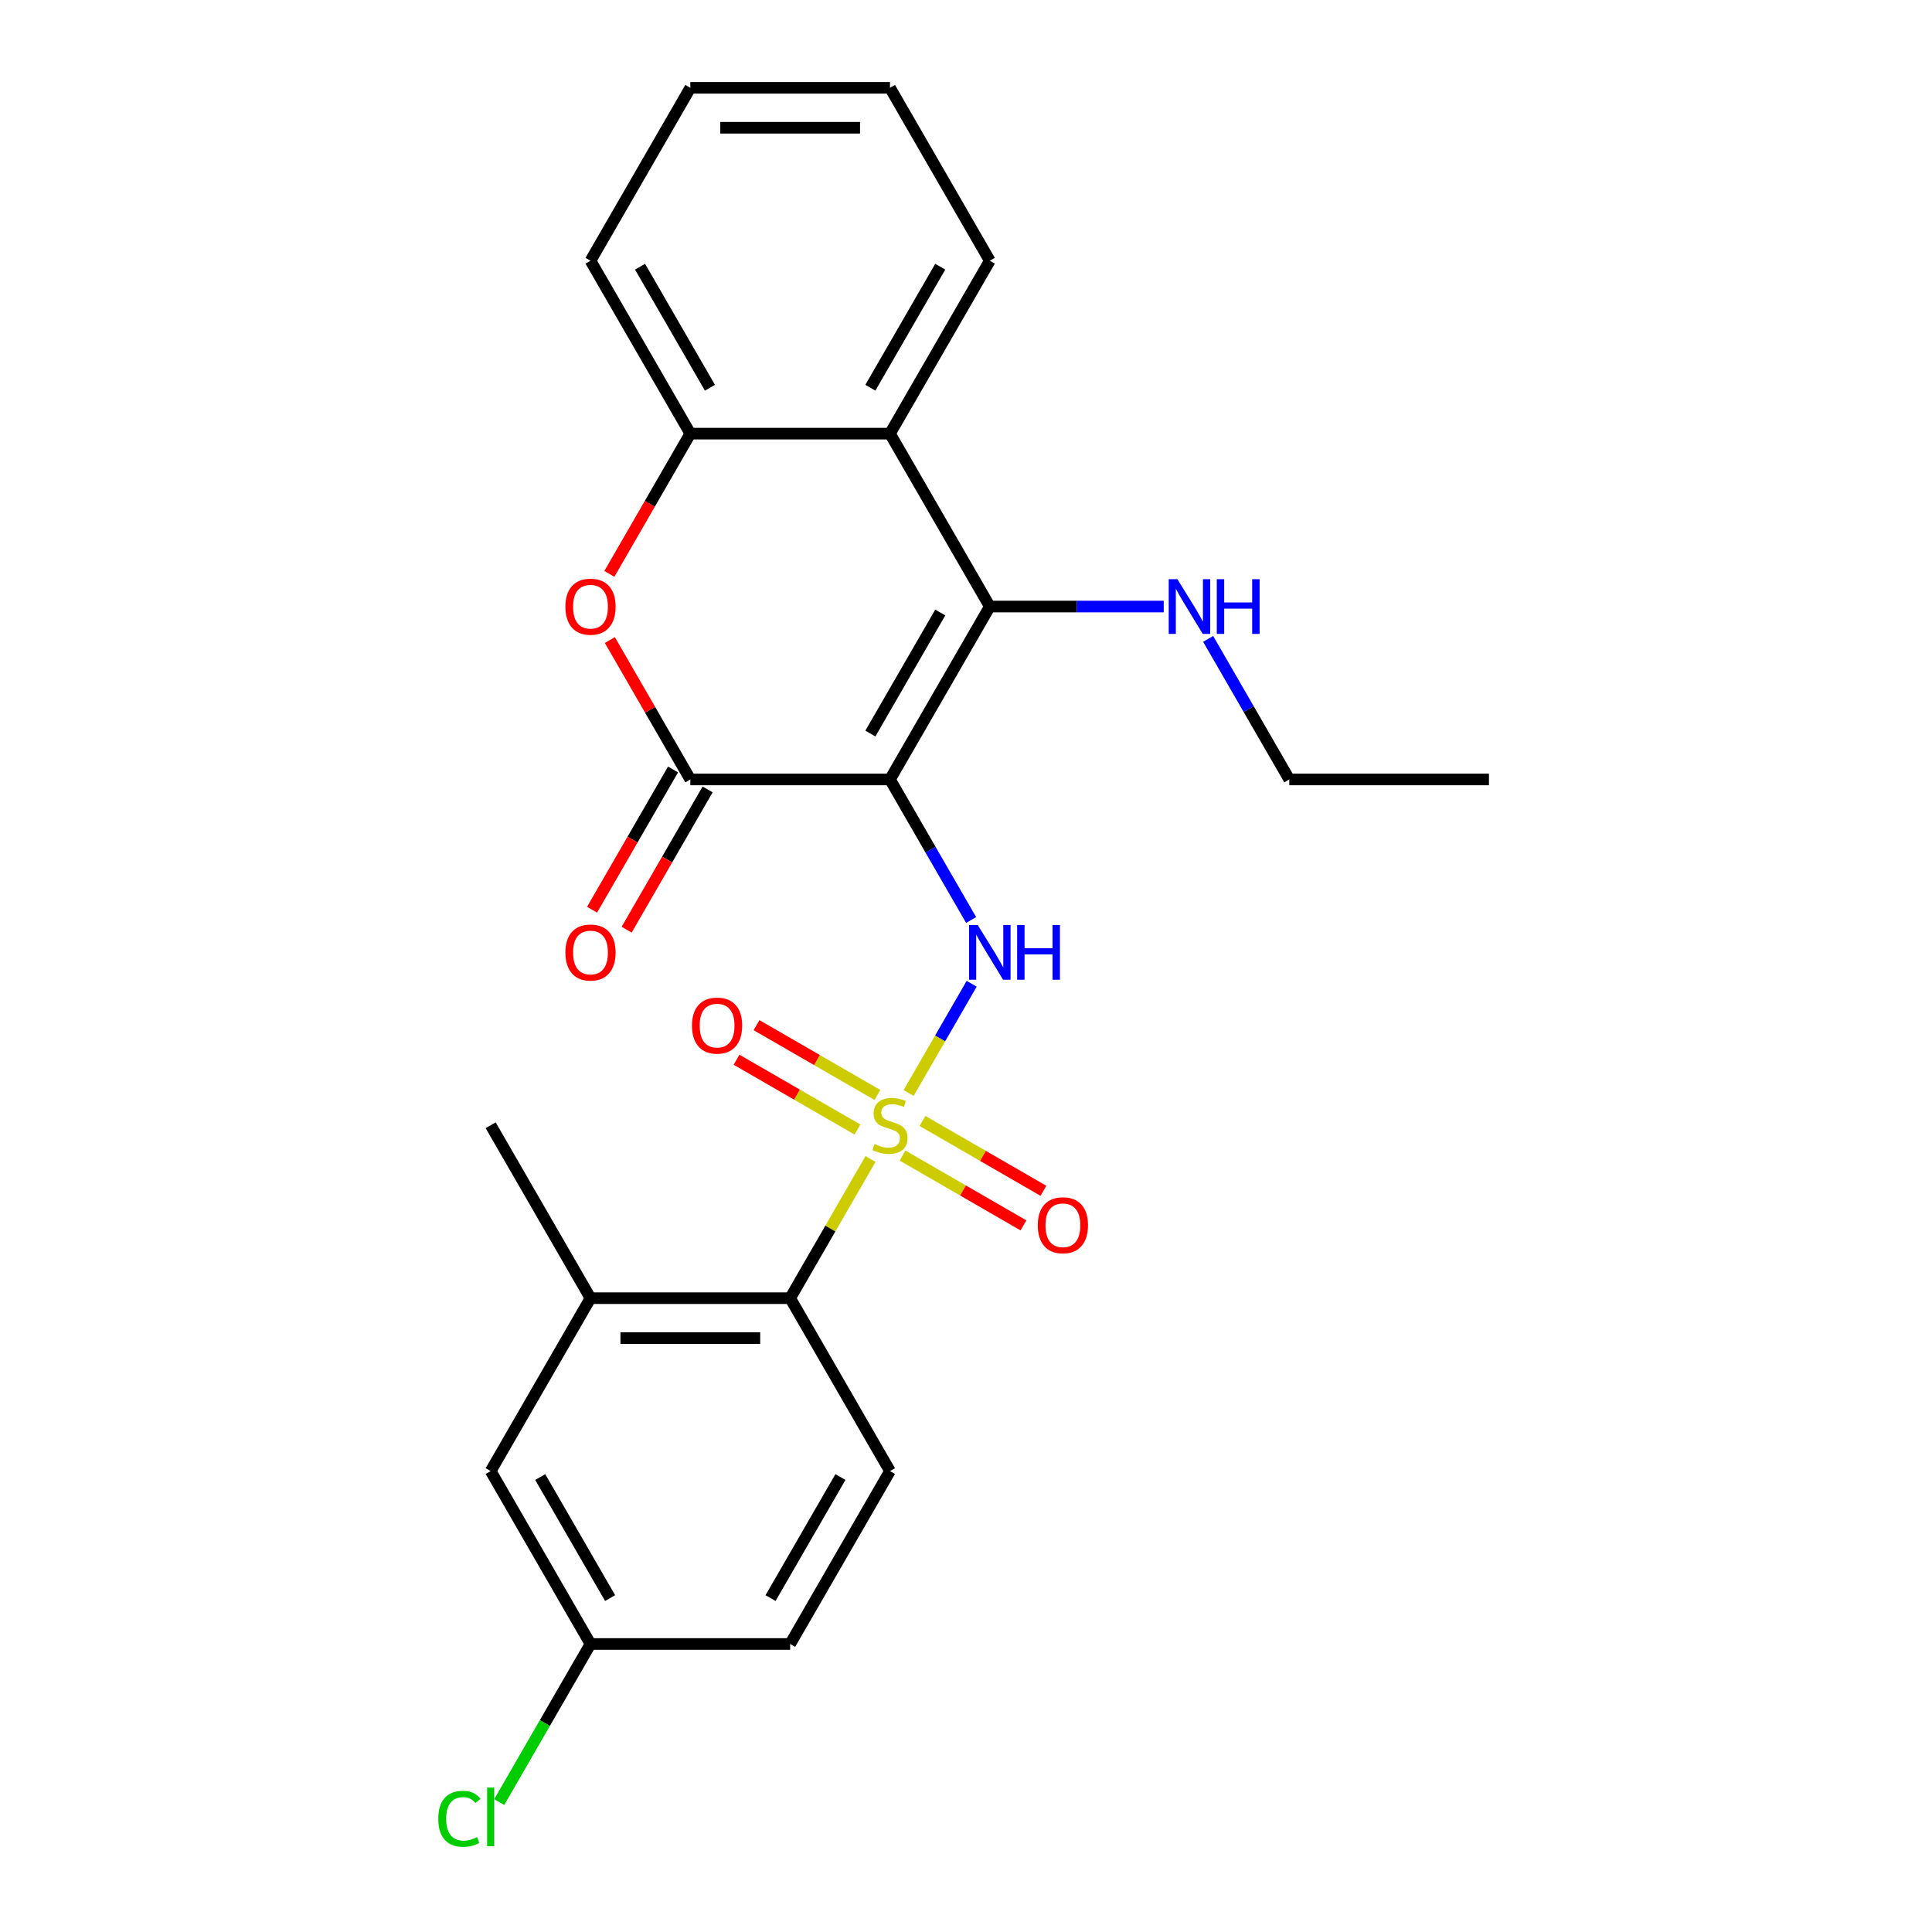 <?xml version='1.0' encoding='iso-8859-1'?>
<svg version='1.1' baseProfile='full'
              xmlns='http://www.w3.org/2000/svg'
                      xmlns:rdkit='http://www.rdkit.org/xml'
                      xmlns:xlink='http://www.w3.org/1999/xlink'
                  xml:space='preserve'
width='1000px' height='1000px' viewBox='0 0 1000 1000'>
<!-- END OF HEADER -->
<rect style='opacity:1.0;fill:#FFFFFF;stroke:none' width='1000' height='1000' x='0' y='0'> </rect>
<path class='bond-1' d='M 470.297,565.731 L 486.617,537.465' style='fill:none;fill-rule:evenodd;stroke:#CCCC00;stroke-width:6px;stroke-linecap:butt;stroke-linejoin:miter;stroke-opacity:1' />
<path class='bond-1' d='M 486.617,537.465 L 502.936,509.199' style='fill:none;fill-rule:evenodd;stroke:#0000FF;stroke-width:6px;stroke-linecap:butt;stroke-linejoin:miter;stroke-opacity:1' />
<path class='bond-6' d='M 450.571,599.898 L 429.777,635.915' style='fill:none;fill-rule:evenodd;stroke:#CCCC00;stroke-width:6px;stroke-linecap:butt;stroke-linejoin:miter;stroke-opacity:1' />
<path class='bond-6' d='M 429.777,635.915 L 408.982,671.931' style='fill:none;fill-rule:evenodd;stroke:#000000;stroke-width:6px;stroke-linecap:butt;stroke-linejoin:miter;stroke-opacity:1' />
<path class='bond-9' d='M 454.157,566.751 L 422.864,548.684' style='fill:none;fill-rule:evenodd;stroke:#CCCC00;stroke-width:6px;stroke-linecap:butt;stroke-linejoin:miter;stroke-opacity:1' />
<path class='bond-9' d='M 422.864,548.684 L 391.571,530.617' style='fill:none;fill-rule:evenodd;stroke:#FF0000;stroke-width:6px;stroke-linecap:butt;stroke-linejoin:miter;stroke-opacity:1' />
<path class='bond-9' d='M 443.823,584.65 L 412.53,566.583' style='fill:none;fill-rule:evenodd;stroke:#CCCC00;stroke-width:6px;stroke-linecap:butt;stroke-linejoin:miter;stroke-opacity:1' />
<path class='bond-9' d='M 412.53,566.583 L 381.236,548.516' style='fill:none;fill-rule:evenodd;stroke:#FF0000;stroke-width:6px;stroke-linecap:butt;stroke-linejoin:miter;stroke-opacity:1' />
<path class='bond-10' d='M 467.15,598.118 L 498.443,616.185' style='fill:none;fill-rule:evenodd;stroke:#CCCC00;stroke-width:6px;stroke-linecap:butt;stroke-linejoin:miter;stroke-opacity:1' />
<path class='bond-10' d='M 498.443,616.185 L 529.736,634.253' style='fill:none;fill-rule:evenodd;stroke:#FF0000;stroke-width:6px;stroke-linecap:butt;stroke-linejoin:miter;stroke-opacity:1' />
<path class='bond-10' d='M 477.484,580.219 L 508.777,598.286' style='fill:none;fill-rule:evenodd;stroke:#CCCC00;stroke-width:6px;stroke-linecap:butt;stroke-linejoin:miter;stroke-opacity:1' />
<path class='bond-10' d='M 508.777,598.286 L 540.07,616.353' style='fill:none;fill-rule:evenodd;stroke:#FF0000;stroke-width:6px;stroke-linecap:butt;stroke-linejoin:miter;stroke-opacity:1' />
<path class='bond-0' d='M 460.653,403.441 L 481.655,439.818' style='fill:none;fill-rule:evenodd;stroke:#000000;stroke-width:6px;stroke-linecap:butt;stroke-linejoin:miter;stroke-opacity:1' />
<path class='bond-0' d='M 481.655,439.818 L 502.657,476.194' style='fill:none;fill-rule:evenodd;stroke:#0000FF;stroke-width:6px;stroke-linecap:butt;stroke-linejoin:miter;stroke-opacity:1' />
<path class='bond-2' d='M 460.653,403.441 L 512.324,313.945' style='fill:none;fill-rule:evenodd;stroke:#000000;stroke-width:6px;stroke-linecap:butt;stroke-linejoin:miter;stroke-opacity:1' />
<path class='bond-2' d='M 450.505,379.683 L 486.674,317.035' style='fill:none;fill-rule:evenodd;stroke:#000000;stroke-width:6px;stroke-linecap:butt;stroke-linejoin:miter;stroke-opacity:1' />
<path class='bond-3' d='M 460.653,403.441 L 357.312,403.441' style='fill:none;fill-rule:evenodd;stroke:#000000;stroke-width:6px;stroke-linecap:butt;stroke-linejoin:miter;stroke-opacity:1' />
<path class='bond-5' d='M 512.324,313.945 L 460.653,224.448' style='fill:none;fill-rule:evenodd;stroke:#000000;stroke-width:6px;stroke-linecap:butt;stroke-linejoin:miter;stroke-opacity:1' />
<path class='bond-13' d='M 512.324,313.945 L 557.334,313.945' style='fill:none;fill-rule:evenodd;stroke:#000000;stroke-width:6px;stroke-linecap:butt;stroke-linejoin:miter;stroke-opacity:1' />
<path class='bond-13' d='M 557.334,313.945 L 602.343,313.945' style='fill:none;fill-rule:evenodd;stroke:#0000FF;stroke-width:6px;stroke-linecap:butt;stroke-linejoin:miter;stroke-opacity:1' />
<path class='bond-4' d='M 357.312,403.441 L 336.483,367.365' style='fill:none;fill-rule:evenodd;stroke:#000000;stroke-width:6px;stroke-linecap:butt;stroke-linejoin:miter;stroke-opacity:1' />
<path class='bond-4' d='M 336.483,367.365 L 315.654,331.288' style='fill:none;fill-rule:evenodd;stroke:#FF0000;stroke-width:6px;stroke-linecap:butt;stroke-linejoin:miter;stroke-opacity:1' />
<path class='bond-12' d='M 348.362,398.274 L 327.406,434.571' style='fill:none;fill-rule:evenodd;stroke:#000000;stroke-width:6px;stroke-linecap:butt;stroke-linejoin:miter;stroke-opacity:1' />
<path class='bond-12' d='M 327.406,434.571 L 306.45,470.867' style='fill:none;fill-rule:evenodd;stroke:#FF0000;stroke-width:6px;stroke-linecap:butt;stroke-linejoin:miter;stroke-opacity:1' />
<path class='bond-12' d='M 366.261,408.608 L 345.305,444.905' style='fill:none;fill-rule:evenodd;stroke:#000000;stroke-width:6px;stroke-linecap:butt;stroke-linejoin:miter;stroke-opacity:1' />
<path class='bond-12' d='M 345.305,444.905 L 324.35,481.202' style='fill:none;fill-rule:evenodd;stroke:#FF0000;stroke-width:6px;stroke-linecap:butt;stroke-linejoin:miter;stroke-opacity:1' />
<path class='bond-7' d='M 315.4,297.041 L 336.356,260.745' style='fill:none;fill-rule:evenodd;stroke:#FF0000;stroke-width:6px;stroke-linecap:butt;stroke-linejoin:miter;stroke-opacity:1' />
<path class='bond-7' d='M 336.356,260.745 L 357.312,224.448' style='fill:none;fill-rule:evenodd;stroke:#000000;stroke-width:6px;stroke-linecap:butt;stroke-linejoin:miter;stroke-opacity:1' />
<path class='bond-18' d='M 460.653,224.448 L 512.324,134.951' style='fill:none;fill-rule:evenodd;stroke:#000000;stroke-width:6px;stroke-linecap:butt;stroke-linejoin:miter;stroke-opacity:1' />
<path class='bond-18' d='M 450.505,200.689 L 486.674,138.042' style='fill:none;fill-rule:evenodd;stroke:#000000;stroke-width:6px;stroke-linecap:butt;stroke-linejoin:miter;stroke-opacity:1' />
<path class='bond-26' d='M 460.653,224.448 L 357.312,224.448' style='fill:none;fill-rule:evenodd;stroke:#000000;stroke-width:6px;stroke-linecap:butt;stroke-linejoin:miter;stroke-opacity:1' />
<path class='bond-8' d='M 408.982,671.931 L 305.641,671.931' style='fill:none;fill-rule:evenodd;stroke:#000000;stroke-width:6px;stroke-linecap:butt;stroke-linejoin:miter;stroke-opacity:1' />
<path class='bond-8' d='M 393.481,692.6 L 321.142,692.6' style='fill:none;fill-rule:evenodd;stroke:#000000;stroke-width:6px;stroke-linecap:butt;stroke-linejoin:miter;stroke-opacity:1' />
<path class='bond-11' d='M 408.982,671.931 L 460.653,761.428' style='fill:none;fill-rule:evenodd;stroke:#000000;stroke-width:6px;stroke-linecap:butt;stroke-linejoin:miter;stroke-opacity:1' />
<path class='bond-19' d='M 357.312,224.448 L 305.641,134.951' style='fill:none;fill-rule:evenodd;stroke:#000000;stroke-width:6px;stroke-linecap:butt;stroke-linejoin:miter;stroke-opacity:1' />
<path class='bond-19' d='M 367.46,200.689 L 331.291,138.042' style='fill:none;fill-rule:evenodd;stroke:#000000;stroke-width:6px;stroke-linecap:butt;stroke-linejoin:miter;stroke-opacity:1' />
<path class='bond-14' d='M 305.641,671.931 L 253.97,761.428' style='fill:none;fill-rule:evenodd;stroke:#000000;stroke-width:6px;stroke-linecap:butt;stroke-linejoin:miter;stroke-opacity:1' />
<path class='bond-20' d='M 305.641,671.931 L 253.97,582.435' style='fill:none;fill-rule:evenodd;stroke:#000000;stroke-width:6px;stroke-linecap:butt;stroke-linejoin:miter;stroke-opacity:1' />
<path class='bond-16' d='M 460.653,761.428 L 408.982,850.925' style='fill:none;fill-rule:evenodd;stroke:#000000;stroke-width:6px;stroke-linecap:butt;stroke-linejoin:miter;stroke-opacity:1' />
<path class='bond-16' d='M 435.003,764.518 L 398.834,827.166' style='fill:none;fill-rule:evenodd;stroke:#000000;stroke-width:6px;stroke-linecap:butt;stroke-linejoin:miter;stroke-opacity:1' />
<path class='bond-21' d='M 625.333,330.688 L 646.335,367.065' style='fill:none;fill-rule:evenodd;stroke:#0000FF;stroke-width:6px;stroke-linecap:butt;stroke-linejoin:miter;stroke-opacity:1' />
<path class='bond-21' d='M 646.335,367.065 L 667.337,403.441' style='fill:none;fill-rule:evenodd;stroke:#000000;stroke-width:6px;stroke-linecap:butt;stroke-linejoin:miter;stroke-opacity:1' />
<path class='bond-25' d='M 253.97,761.428 L 305.641,850.925' style='fill:none;fill-rule:evenodd;stroke:#000000;stroke-width:6px;stroke-linecap:butt;stroke-linejoin:miter;stroke-opacity:1' />
<path class='bond-25' d='M 279.62,764.518 L 315.789,827.166' style='fill:none;fill-rule:evenodd;stroke:#000000;stroke-width:6px;stroke-linecap:butt;stroke-linejoin:miter;stroke-opacity:1' />
<path class='bond-15' d='M 305.641,850.925 L 408.982,850.925' style='fill:none;fill-rule:evenodd;stroke:#000000;stroke-width:6px;stroke-linecap:butt;stroke-linejoin:miter;stroke-opacity:1' />
<path class='bond-17' d='M 305.641,850.925 L 282.017,891.842' style='fill:none;fill-rule:evenodd;stroke:#000000;stroke-width:6px;stroke-linecap:butt;stroke-linejoin:miter;stroke-opacity:1' />
<path class='bond-17' d='M 282.017,891.842 L 258.393,932.76' style='fill:none;fill-rule:evenodd;stroke:#00CC00;stroke-width:6px;stroke-linecap:butt;stroke-linejoin:miter;stroke-opacity:1' />
<path class='bond-22' d='M 512.324,134.951 L 460.653,45.455' style='fill:none;fill-rule:evenodd;stroke:#000000;stroke-width:6px;stroke-linecap:butt;stroke-linejoin:miter;stroke-opacity:1' />
<path class='bond-24' d='M 305.641,134.951 L 357.312,45.455' style='fill:none;fill-rule:evenodd;stroke:#000000;stroke-width:6px;stroke-linecap:butt;stroke-linejoin:miter;stroke-opacity:1' />
<path class='bond-23' d='M 667.337,403.441 L 770.679,403.441' style='fill:none;fill-rule:evenodd;stroke:#000000;stroke-width:6px;stroke-linecap:butt;stroke-linejoin:miter;stroke-opacity:1' />
<path class='bond-27' d='M 460.653,45.455 L 357.312,45.455' style='fill:none;fill-rule:evenodd;stroke:#000000;stroke-width:6px;stroke-linecap:butt;stroke-linejoin:miter;stroke-opacity:1' />
<path class='bond-27' d='M 445.152,66.123 L 372.813,66.123' style='fill:none;fill-rule:evenodd;stroke:#000000;stroke-width:6px;stroke-linecap:butt;stroke-linejoin:miter;stroke-opacity:1' />
<path  class='atom-0' d='M 452.653 592.155
Q 452.973 592.275, 454.293 592.835
Q 455.613 593.395, 457.053 593.755
Q 458.533 594.075, 459.973 594.075
Q 462.653 594.075, 464.213 592.795
Q 465.773 591.475, 465.773 589.195
Q 465.773 587.635, 464.973 586.675
Q 464.213 585.715, 463.013 585.195
Q 461.813 584.675, 459.813 584.075
Q 457.293 583.315, 455.773 582.595
Q 454.293 581.875, 453.213 580.355
Q 452.173 578.835, 452.173 576.275
Q 452.173 572.715, 454.573 570.515
Q 457.013 568.315, 461.813 568.315
Q 465.093 568.315, 468.813 569.875
L 467.893 572.955
Q 464.493 571.555, 461.933 571.555
Q 459.173 571.555, 457.653 572.715
Q 456.133 573.835, 456.173 575.795
Q 456.173 577.315, 456.933 578.235
Q 457.733 579.155, 458.853 579.675
Q 460.013 580.195, 461.933 580.795
Q 464.493 581.595, 466.013 582.395
Q 467.533 583.195, 468.613 584.835
Q 469.733 586.435, 469.733 589.195
Q 469.733 593.115, 467.093 595.235
Q 464.493 597.315, 460.133 597.315
Q 457.613 597.315, 455.693 596.755
Q 453.813 596.235, 451.573 595.315
L 452.653 592.155
' fill='#CCCC00'/>
<path  class='atom-2' d='M 506.064 478.778
L 515.344 493.778
Q 516.264 495.258, 517.744 497.938
Q 519.224 500.618, 519.304 500.778
L 519.304 478.778
L 523.064 478.778
L 523.064 507.098
L 519.184 507.098
L 509.224 490.698
Q 508.064 488.778, 506.824 486.578
Q 505.624 484.378, 505.264 483.698
L 505.264 507.098
L 501.584 507.098
L 501.584 478.778
L 506.064 478.778
' fill='#0000FF'/>
<path  class='atom-2' d='M 526.464 478.778
L 530.304 478.778
L 530.304 490.818
L 544.784 490.818
L 544.784 478.778
L 548.624 478.778
L 548.624 507.098
L 544.784 507.098
L 544.784 494.018
L 530.304 494.018
L 530.304 507.098
L 526.464 507.098
L 526.464 478.778
' fill='#0000FF'/>
<path  class='atom-5' d='M 292.641 314.025
Q 292.641 307.225, 296.001 303.425
Q 299.361 299.625, 305.641 299.625
Q 311.921 299.625, 315.281 303.425
Q 318.641 307.225, 318.641 314.025
Q 318.641 320.905, 315.241 324.825
Q 311.841 328.705, 305.641 328.705
Q 299.401 328.705, 296.001 324.825
Q 292.641 320.945, 292.641 314.025
M 305.641 325.505
Q 309.961 325.505, 312.281 322.625
Q 314.641 319.705, 314.641 314.025
Q 314.641 308.465, 312.281 305.665
Q 309.961 302.825, 305.641 302.825
Q 301.321 302.825, 298.961 305.625
Q 296.641 308.425, 296.641 314.025
Q 296.641 319.745, 298.961 322.625
Q 301.321 325.505, 305.641 325.505
' fill='#FF0000'/>
<path  class='atom-10' d='M 358.157 530.844
Q 358.157 524.044, 361.517 520.244
Q 364.877 516.444, 371.157 516.444
Q 377.437 516.444, 380.797 520.244
Q 384.157 524.044, 384.157 530.844
Q 384.157 537.724, 380.757 541.644
Q 377.357 545.524, 371.157 545.524
Q 364.917 545.524, 361.517 541.644
Q 358.157 537.764, 358.157 530.844
M 371.157 542.324
Q 375.477 542.324, 377.797 539.444
Q 380.157 536.524, 380.157 530.844
Q 380.157 525.284, 377.797 522.484
Q 375.477 519.644, 371.157 519.644
Q 366.837 519.644, 364.477 522.444
Q 362.157 525.244, 362.157 530.844
Q 362.157 536.564, 364.477 539.444
Q 366.837 542.324, 371.157 542.324
' fill='#FF0000'/>
<path  class='atom-11' d='M 537.15 634.186
Q 537.15 627.386, 540.51 623.586
Q 543.87 619.786, 550.15 619.786
Q 556.43 619.786, 559.79 623.586
Q 563.15 627.386, 563.15 634.186
Q 563.15 641.066, 559.75 644.986
Q 556.35 648.866, 550.15 648.866
Q 543.91 648.866, 540.51 644.986
Q 537.15 641.106, 537.15 634.186
M 550.15 645.666
Q 554.47 645.666, 556.79 642.786
Q 559.15 639.866, 559.15 634.186
Q 559.15 628.626, 556.79 625.826
Q 554.47 622.986, 550.15 622.986
Q 545.83 622.986, 543.47 625.786
Q 541.15 628.586, 541.15 634.186
Q 541.15 639.906, 543.47 642.786
Q 545.83 645.666, 550.15 645.666
' fill='#FF0000'/>
<path  class='atom-13' d='M 292.641 493.018
Q 292.641 486.218, 296.001 482.418
Q 299.361 478.618, 305.641 478.618
Q 311.921 478.618, 315.281 482.418
Q 318.641 486.218, 318.641 493.018
Q 318.641 499.898, 315.241 503.818
Q 311.841 507.698, 305.641 507.698
Q 299.401 507.698, 296.001 503.818
Q 292.641 499.938, 292.641 493.018
M 305.641 504.498
Q 309.961 504.498, 312.281 501.618
Q 314.641 498.698, 314.641 493.018
Q 314.641 487.458, 312.281 484.658
Q 309.961 481.818, 305.641 481.818
Q 301.321 481.818, 298.961 484.618
Q 296.641 487.418, 296.641 493.018
Q 296.641 498.738, 298.961 501.618
Q 301.321 504.498, 305.641 504.498
' fill='#FF0000'/>
<path  class='atom-14' d='M 609.406 299.785
L 618.686 314.785
Q 619.606 316.265, 621.086 318.945
Q 622.566 321.625, 622.646 321.785
L 622.646 299.785
L 626.406 299.785
L 626.406 328.105
L 622.526 328.105
L 612.566 311.705
Q 611.406 309.785, 610.166 307.585
Q 608.966 305.385, 608.606 304.705
L 608.606 328.105
L 604.926 328.105
L 604.926 299.785
L 609.406 299.785
' fill='#0000FF'/>
<path  class='atom-14' d='M 629.806 299.785
L 633.646 299.785
L 633.646 311.825
L 648.126 311.825
L 648.126 299.785
L 651.966 299.785
L 651.966 328.105
L 648.126 328.105
L 648.126 315.025
L 633.646 315.025
L 633.646 328.105
L 629.806 328.105
L 629.806 299.785
' fill='#0000FF'/>
<path  class='atom-18' d='M 226.85 941.402
Q 226.85 934.362, 230.13 930.682
Q 233.45 926.962, 239.73 926.962
Q 245.57 926.962, 248.69 931.082
L 246.05 933.242
Q 243.77 930.242, 239.73 930.242
Q 235.45 930.242, 233.17 933.122
Q 230.93 935.962, 230.93 941.402
Q 230.93 947.002, 233.25 949.882
Q 235.61 952.762, 240.17 952.762
Q 243.29 952.762, 246.93 950.882
L 248.05 953.882
Q 246.57 954.842, 244.33 955.402
Q 242.09 955.962, 239.61 955.962
Q 233.45 955.962, 230.13 952.202
Q 226.85 948.442, 226.85 941.402
' fill='#00CC00'/>
<path  class='atom-18' d='M 252.13 925.242
L 255.81 925.242
L 255.81 955.602
L 252.13 955.602
L 252.13 925.242
' fill='#00CC00'/>
</svg>
